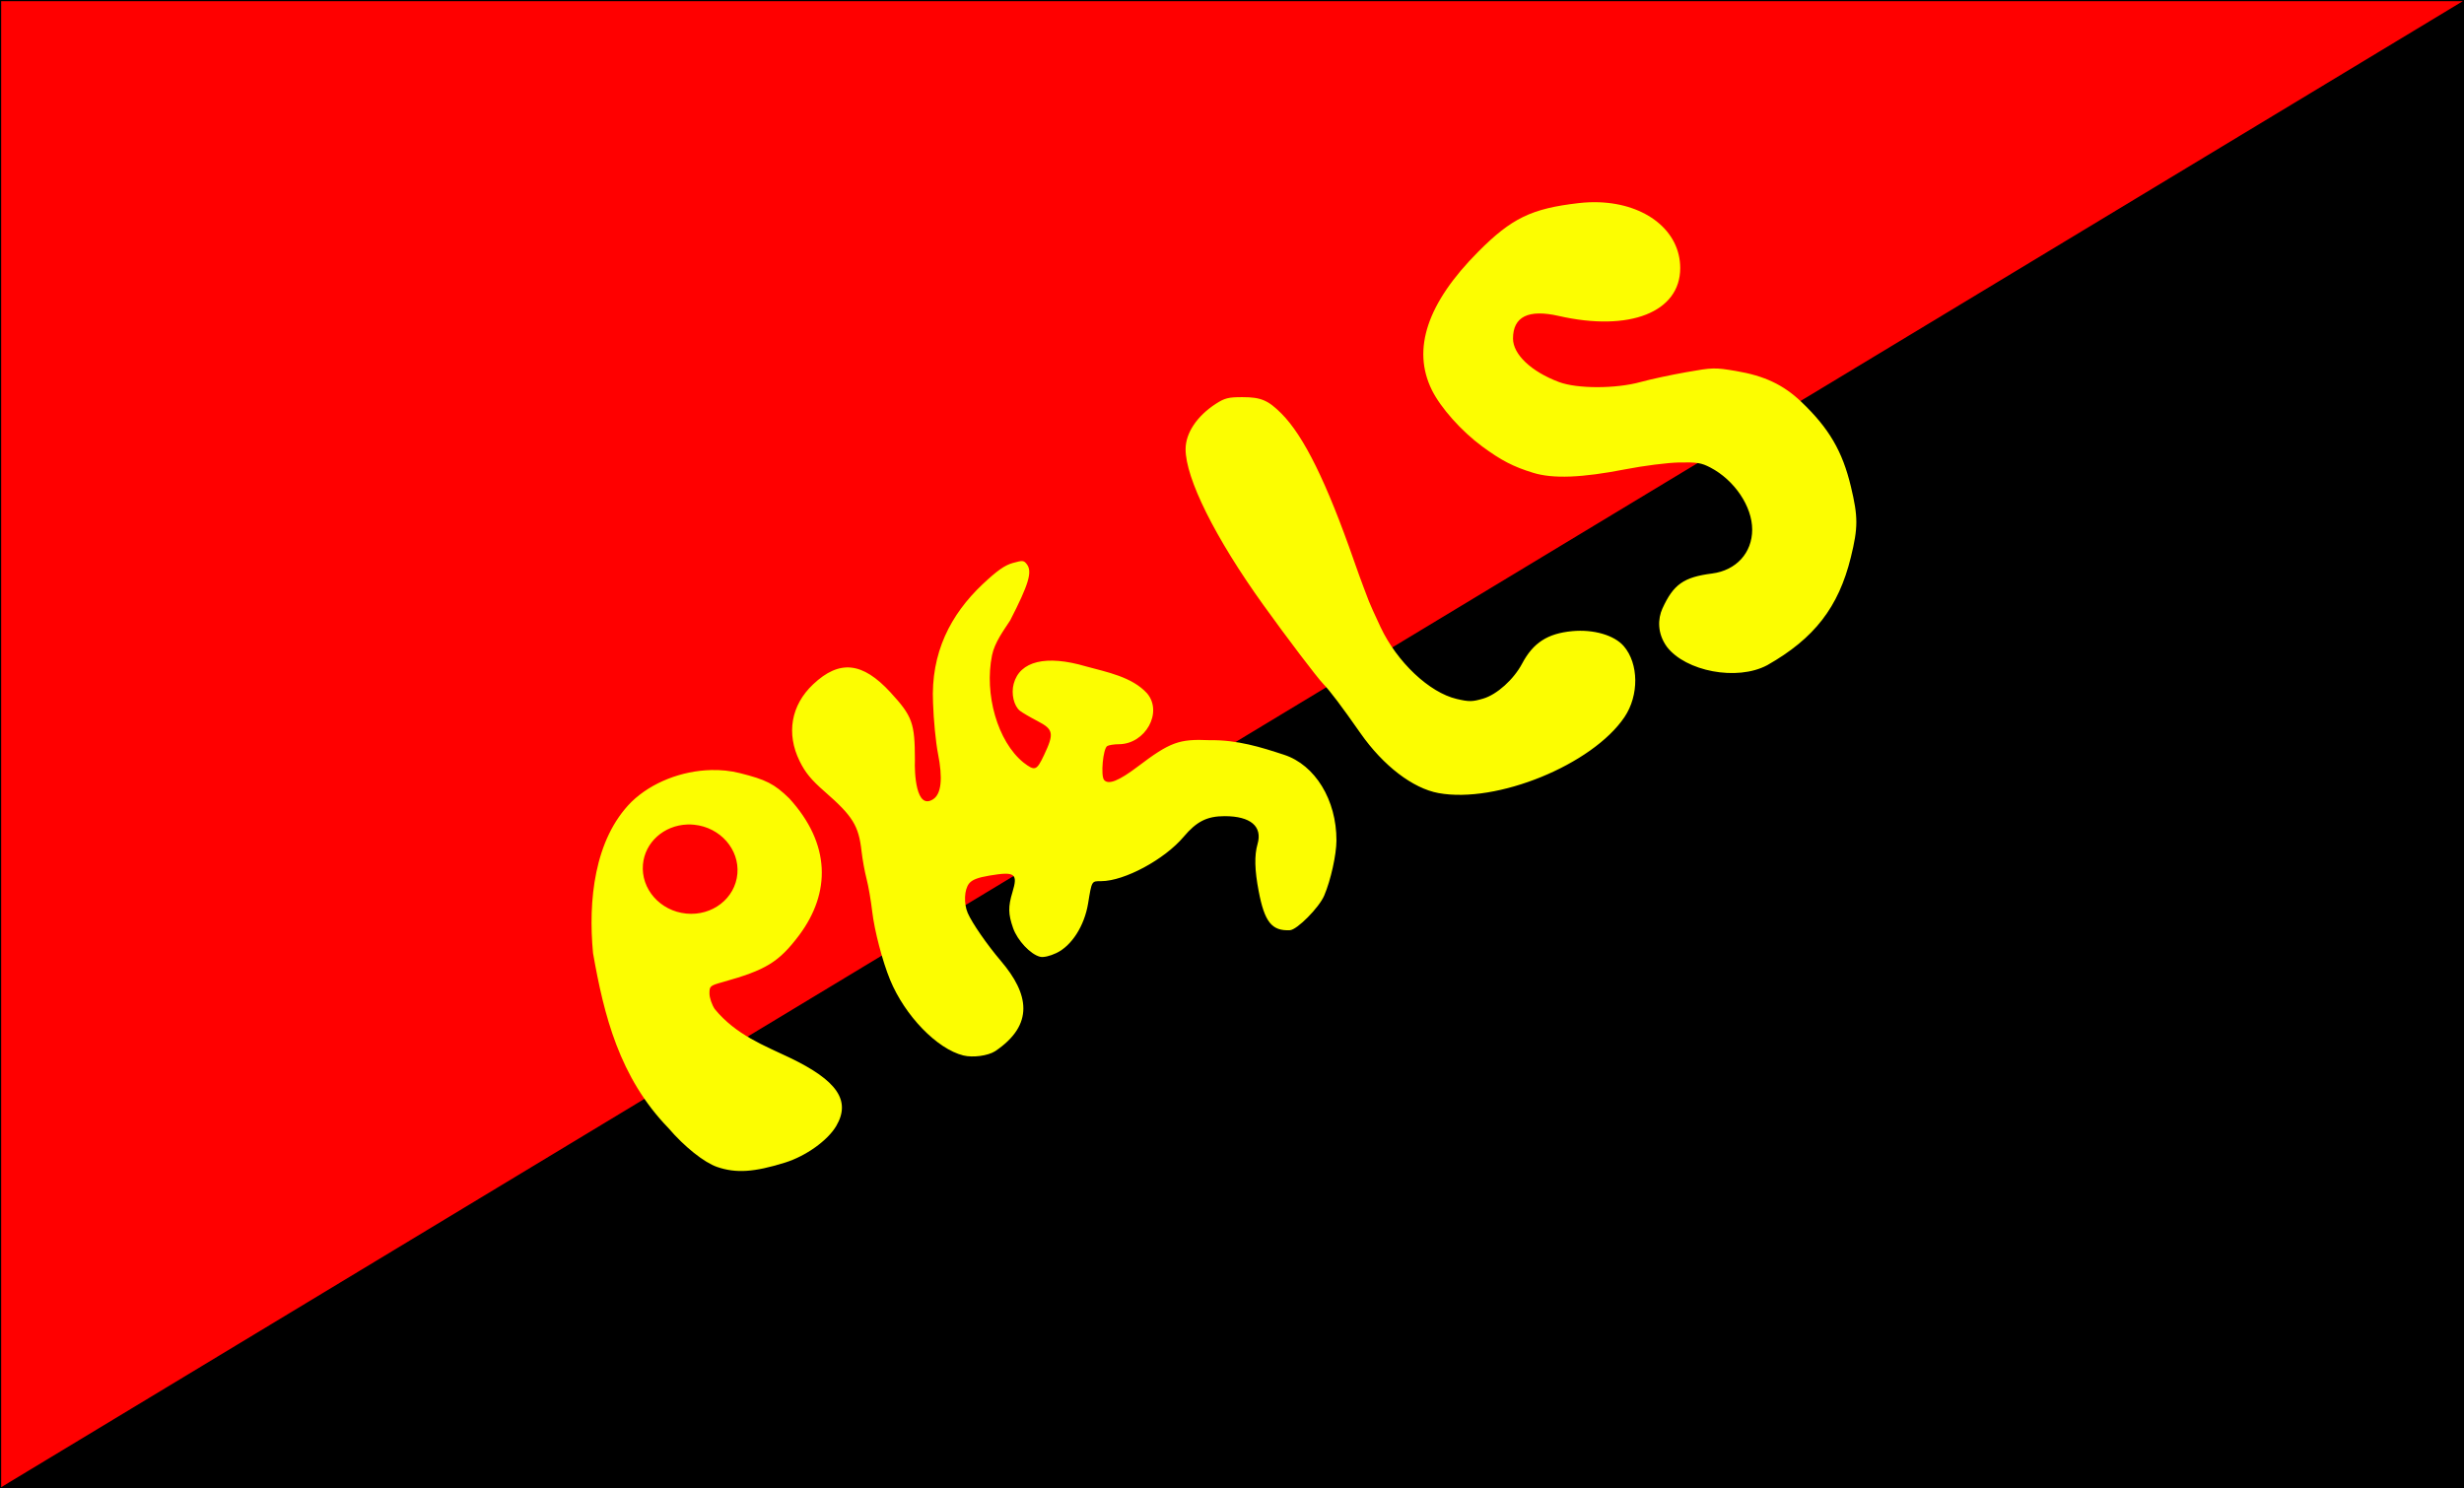 <?xml version="1.0" encoding="UTF-8" standalone="no"?>
<!-- Created with Inkscape (http://www.inkscape.org/) -->

<svg
   version="1.1"
   id="svg89473"
   width="600"
   height="362.488"
   viewBox="0 0 600 362.488"
   sodipodi:docname="PKLS Logo.svg"
   inkscape:version="1.1.1 (eb90963e84, 2021-10-02)"
   xmlns:inkscape="http://www.inkscape.org/namespaces/inkscape"
   xmlns:sodipodi="http://sodipodi.sourceforge.net/DTD/sodipodi-0.dtd"
   xmlns="http://www.w3.org/2000/svg"
   xmlns:svg="http://www.w3.org/2000/svg">
  <rect x="0" y="0" width="600" height="362.488" fill="#333333" stroke="none"/>
  <defs
     id="defs89477" />
  <sodipodi:namedview
     id="namedview89475"
     pagecolor="#ffffff"
     bordercolor="#666666"
     borderopacity="1.0"
     inkscape:pageshadow="2"
     inkscape:pageopacity="0.0"
     inkscape:pagecheckerboard="0"
     showgrid="false"
     inkscape:zoom="0.24617792"
     inkscape:cx="-459.01762"
     inkscape:cy="428.55185"
     inkscape:window-width="1366"
     inkscape:window-height="704"
     inkscape:window-x="0"
     inkscape:window-y="0"
     inkscape:window-maximized="1"
     inkscape:current-layer="layer1"
     fit-margin-top="0"
     fit-margin-left="0"
     fit-margin-right="0"
     fit-margin-bottom="0"
     showguides="true"
     inkscape:guide-bbox="true" />
  <g
     inkscape:groupmode="layer"
     id="layer1"
     inkscape:label="Logo PKLS"
     style="display:inline"
     transform="translate(-19.5,-19.5)">
    <path
       style="fill:#000000;stroke:#000000;stroke-width:0.566px;stroke-linecap:butt;stroke-linejoin:miter;stroke-opacity:1"
       d="M 19.783,381.705 H 619.217 V 19.783 H 19.783 Z"
       id="path92639" />
    <path
       style="fill:#ff0000;fill-opacity:1;stroke:none;stroke-width:0.566px;stroke-linecap:butt;stroke-linejoin:miter;stroke-opacity:1"
       d="M 19.783,381.705 619.217,19.783 H 19.783 Z"
       id="path92425" />
    <path
       id="path103279"
       style="display:inline;fill:#fcfd01;fill-opacity:1;stroke-width:0.566"
       d="m 408.951,68.765 c -1.615,-0.061 -3.29,0.002 -5.009,0.199 -11.509,1.321 -16.355,3.668 -24.499,11.859 -12.401,12.474 -16.173,23.719 -11.286,33.646 2.137,4.341 7.221,10.044 12.265,13.76 4.637,3.416 7.536,4.917 12.389,6.416 4.846,1.497 11.848,1.23 22.541,-0.86 4.375,-0.855 10.194,-1.593 13.007,-1.649 4.371,-0.087 5.449,0.088 7.634,1.233 5.874,3.077 10.18,9.477 10.177,15.121 -0.003,5.662 -3.905,9.93 -9.767,10.686 -6.921,0.892 -9.398,2.637 -12.091,8.52 -1.115,2.452 -1.321,6.03 1.097,9.35 4.559,5.941 17.054,8.404 24.439,4.453 11.455,-6.502 17.36,-14.122 20.338,-26.247 1.791,-7.291 1.792,-9.836 0.011,-17.278 -2.057,-8.594 -5.33,-14.182 -12.072,-20.613 -4.351,-4.15 -8.987,-6.338 -15.885,-7.5 -5.194,-0.874 -5.657,-0.864 -12.185,0.295 -3.732,0.662 -8.695,1.731 -11.027,2.375 -6.088,1.68 -15.462,1.683 -19.927,0.007 -6.746,-2.533 -11.175,-6.728 -11.175,-10.584 0,-5.334 3.748,-7.189 11.127,-5.506 17.249,3.934 29.59,-0.926 29.59,-11.652 0,-9.091 -8.384,-15.601 -19.691,-16.029 z m -86.907,47.46 c -3.392,-0.005 -4.314,0.224 -6.443,1.598 -4.598,2.968 -7.375,7.102 -7.4,11.02 -0.047,7.117 7.219,21.696 18.932,37.992 5.857,8.148 13.025,17.596 14.572,19.206 1.714,1.784 4.423,5.376 9.118,12.084 5.501,7.861 12.698,13.374 18.961,14.526 14.174,2.607 37.461,-6.904 45.285,-18.497 3.574,-5.296 3.499,-13.023 -0.169,-17.287 -2.295,-2.668 -7.356,-4.141 -12.553,-3.653 -6.009,0.565 -9.511,2.834 -12.203,7.907 -2.053,3.869 -6.135,7.539 -9.474,8.521 -2.661,0.782 -3.417,0.793 -6.456,0.084 -6.659,-1.553 -14.536,-8.99 -18.542,-17.505 -1.326,-2.819 -2.597,-5.635 -2.824,-6.257 -0.227,-0.622 -0.807,-2.149 -1.288,-3.393 -0.481,-1.244 -1.539,-4.171 -2.353,-6.503 -6.678,-19.142 -12.213,-30.374 -17.659,-35.838 -3.256,-3.266 -4.997,-4 -9.504,-4.006 z m -53.564,39.935 c -0.464,-0.047 -1.137,0.114 -2.344,0.452 -1.986,0.556 -3.786,1.823 -7.385,5.199 -7.746,7.337 -12.647,16.636 -12.048,28.928 0.133,4.103 0.672,9.623 1.197,12.267 1.213,6.099 0.822,9.84 -1.164,11.141 -4.222,2.743 -4.581,-6.524 -4.448,-9.599 -0.023,-8.986 -0.606,-10.598 -5.939,-16.41 -6.827,-7.44 -12.444,-8.025 -18.857,-1.964 -5.37,5.074 -6.581,11.983 -3.277,18.694 1.393,2.829 2.815,4.554 6.185,7.501 6.77,5.919 8.195,8.234 8.892,14.441 0.224,1.993 0.774,5.022 1.222,6.733 0.448,1.711 1.065,5.273 1.372,7.917 0.544,4.69 2.491,12.139 4.361,16.682 3.6,8.749 11.447,16.848 17.841,18.414 2.332,0.571 5.946,0.088 7.729,-1.033 9.638,-6.488 8.237,-13.975 1.416,-21.977 -3.434,-4.048 -7.021,-9.235 -8.083,-11.689 -1.004,-2.321 -0.846,-5.729 0.335,-7.187 0.741,-0.916 2.091,-1.44 4.948,-1.921 6.237,-1.05 6.987,-0.511 5.609,4.031 -1.073,3.537 -1.041,5.345 0.158,8.759 1.058,3.013 4.232,6.392 6.55,6.974 0.826,0.207 2.36,-0.138 3.967,-0.894 3.728,-1.752 6.843,-6.613 7.741,-12.078 0.919,-5.595 0.824,-5.434 3.213,-5.441 5.641,-0.016 15.399,-5.274 20.071,-10.815 3.145,-3.73 5.696,-5.012 9.968,-5.012 6.313,0 9.255,2.49 8.014,6.783 -0.797,2.757 -0.713,6.332 0.271,11.47 1.443,7.539 3.199,9.738 7.609,9.524 1.734,-0.084 7.116,-5.52 8.354,-8.439 1.598,-3.765 2.968,-9.942 2.978,-13.422 0.028,-9.853 -5.196,-18.4 -12.754,-20.864 -5.657,-1.856 -11.32,-3.649 -18.152,-3.555 -7.436,-0.335 -9.623,0.471 -17.494,6.44 -4.59,3.481 -7.149,4.493 -8.19,3.238 -0.855,-1.03 -0.249,-7.601 0.76,-8.242 0.387,-0.246 1.67,-0.451 2.852,-0.455 6.462,-0.026 10.759,-7.759 6.877,-12.374 -3.677,-4.051 -9.798,-5.18 -14.934,-6.592 -9.671,-2.838 -16.067,-1.29 -17.558,4.248 -0.653,2.424 0.042,5.408 1.533,6.586 0.556,0.439 2.474,1.56 4.262,2.49 3.914,2.035 4.097,2.995 1.582,8.311 -1.792,3.788 -2.203,3.933 -5.017,1.776 -6.311,-5.144 -9.555,-16.651 -7.635,-26.101 0.643,-3.165 2.869,-6.099 4.411,-8.486 4.51,-8.77 5.432,-11.849 4.091,-13.648 -0.372,-0.499 -0.626,-0.755 -1.09,-0.802 z m -75.817,50.884 c -7.121,0.169 -14.464,2.983 -19.384,7.738 -9.131,9.146 -10.569,24.233 -9.372,36.856 2.649,15.029 6.37,30.246 18.372,42.619 3.851,4.516 8.7,8.383 11.863,9.461 4.59,1.565 8.966,1.283 16.513,-1.067 5.091,-1.585 10.405,-5.387 12.483,-8.933 3.607,-6.153 0.236,-11.083 -11.369,-16.633 -6.17,-2.946 -13.026,-5.512 -18.217,-11.818 -0.711,-1.057 -1.293,-2.767 -1.293,-3.801 0,-1.806 0.127,-1.916 3.252,-2.788 10.532,-2.94 13.636,-4.847 18.599,-11.423 7.679,-10.312 7.729,-22.2 -2.425,-33.312 -3.651,-3.543 -5.62,-4.548 -12.073,-6.163 -2.227,-0.557 -4.576,-0.794 -6.95,-0.738 z m -5.793,13.264 c 0.548,-0.019 1.098,-0.002 1.646,0.053 6.35,0.631 11.068,5.986 10.539,11.962 -0.529,5.975 -6.105,10.308 -12.454,9.678 -6.35,-0.631 -11.068,-5.986 -10.539,-11.962 0.476,-5.381 5.082,-9.527 10.809,-9.731 z"
       sodipodi:nodetypes="scssssssssscccssssssssssssssssssssssssssssssssccsccsssssssssccssssssssssssssssccssscccsssscscssscccsssccssccsssccccss" />
  </g>
</svg>
